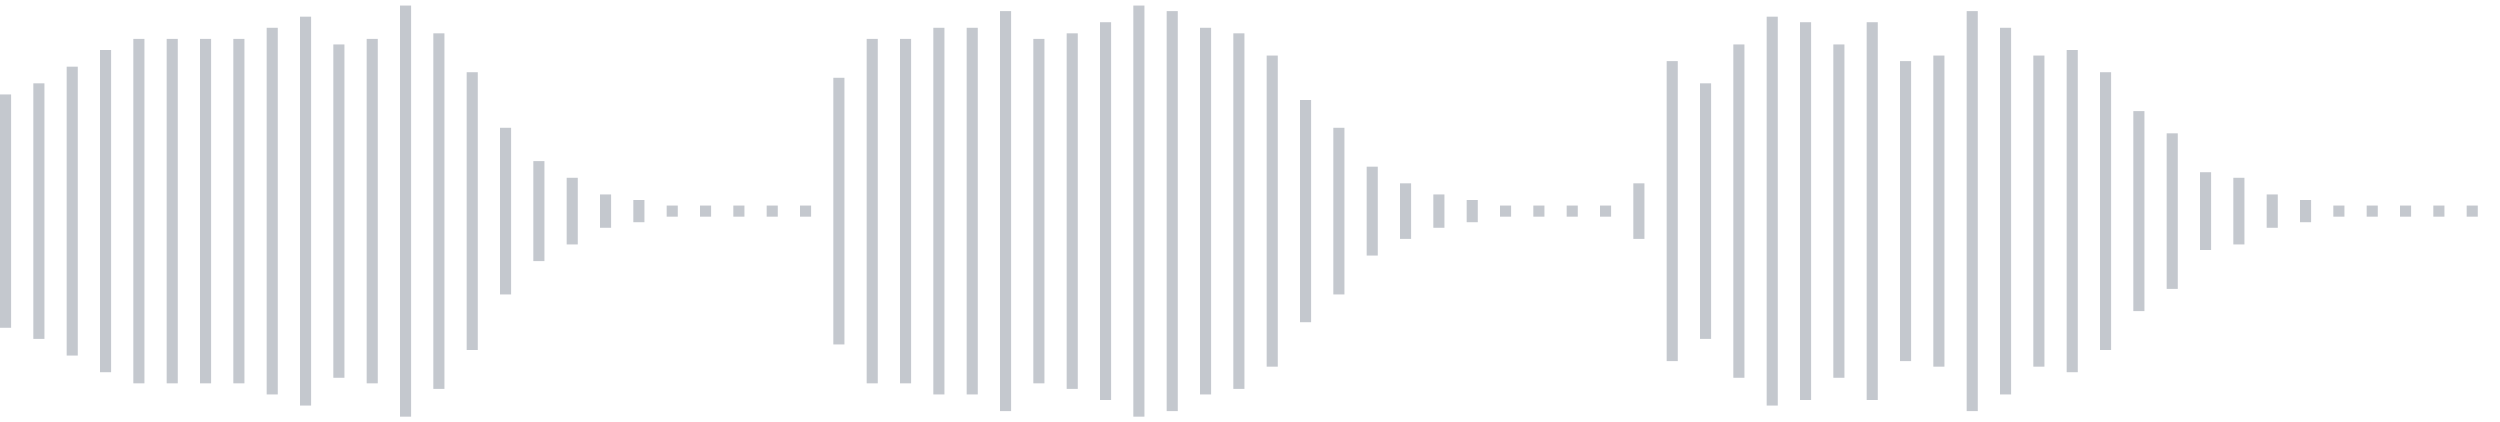 <svg xmlns="http://www.w3.org/2000/svg" xmlns:xlink="http://www.w3/org/1999/xlink" viewBox="0 0 225 38" preserveAspectRatio="none" width="100%" height="100%" fill="#C4C8CE"><g id="waveform-166d021f-1c7b-4b19-9ca7-33eab427e49b"><rect x="0" y="8.5" width="1" height="21"/><rect x="3" y="7.5" width="1" height="23"/><rect x="6" y="6.0" width="1" height="26"/><rect x="9" y="4.5" width="1" height="29"/><rect x="12" y="3.5" width="1" height="31"/><rect x="15" y="3.5" width="1" height="31"/><rect x="18" y="3.5" width="1" height="31"/><rect x="21" y="3.5" width="1" height="31"/><rect x="24" y="2.5" width="1" height="33"/><rect x="27" y="1.5" width="1" height="35"/><rect x="30" y="4.0" width="1" height="30"/><rect x="33" y="3.5" width="1" height="31"/><rect x="36" y="0.5" width="1" height="37"/><rect x="39" y="3.0" width="1" height="32"/><rect x="42" y="6.5" width="1" height="25"/><rect x="45" y="11.5" width="1" height="15"/><rect x="48" y="14.5" width="1" height="9"/><rect x="51" y="16.0" width="1" height="6"/><rect x="54" y="17.5" width="1" height="3"/><rect x="57" y="18.0" width="1" height="2"/><rect x="60" y="18.5" width="1" height="1"/><rect x="63" y="18.5" width="1" height="1"/><rect x="66" y="18.5" width="1" height="1"/><rect x="69" y="18.5" width="1" height="1"/><rect x="72" y="18.5" width="1" height="1"/><rect x="75" y="7.0" width="1" height="24"/><rect x="78" y="3.5" width="1" height="31"/><rect x="81" y="3.5" width="1" height="31"/><rect x="84" y="2.5" width="1" height="33"/><rect x="87" y="2.5" width="1" height="33"/><rect x="90" y="1.0" width="1" height="36"/><rect x="93" y="3.5" width="1" height="31"/><rect x="96" y="3.0" width="1" height="32"/><rect x="99" y="2.0" width="1" height="34"/><rect x="102" y="0.5" width="1" height="37"/><rect x="105" y="1.0" width="1" height="36"/><rect x="108" y="2.5" width="1" height="33"/><rect x="111" y="3.0" width="1" height="32"/><rect x="114" y="5.0" width="1" height="28"/><rect x="117" y="9.0" width="1" height="20"/><rect x="120" y="11.5" width="1" height="15"/><rect x="123" y="15.0" width="1" height="8"/><rect x="126" y="16.5" width="1" height="5"/><rect x="129" y="17.5" width="1" height="3"/><rect x="132" y="18.0" width="1" height="2"/><rect x="135" y="18.5" width="1" height="1"/><rect x="138" y="18.5" width="1" height="1"/><rect x="141" y="18.5" width="1" height="1"/><rect x="144" y="18.5" width="1" height="1"/><rect x="147" y="16.5" width="1" height="5"/><rect x="150" y="5.5" width="1" height="27"/><rect x="153" y="7.5" width="1" height="23"/><rect x="156" y="4.0" width="1" height="30"/><rect x="159" y="1.5" width="1" height="35"/><rect x="162" y="2.0" width="1" height="34"/><rect x="165" y="4.0" width="1" height="30"/><rect x="168" y="2.0" width="1" height="34"/><rect x="171" y="5.5" width="1" height="27"/><rect x="174" y="5.0" width="1" height="28"/><rect x="177" y="1.0" width="1" height="36"/><rect x="180" y="2.5" width="1" height="33"/><rect x="183" y="5.0" width="1" height="28"/><rect x="186" y="4.5" width="1" height="29"/><rect x="189" y="6.5" width="1" height="25"/><rect x="192" y="10.0" width="1" height="18"/><rect x="195" y="12.0" width="1" height="14"/><rect x="198" y="15.5" width="1" height="7"/><rect x="201" y="16.0" width="1" height="6"/><rect x="204" y="17.5" width="1" height="3"/><rect x="207" y="18.0" width="1" height="2"/><rect x="210" y="18.5" width="1" height="1"/><rect x="213" y="18.5" width="1" height="1"/><rect x="216" y="18.5" width="1" height="1"/><rect x="219" y="18.5" width="1" height="1"/><rect x="222" y="18.5" width="1" height="1"/></g></svg>
